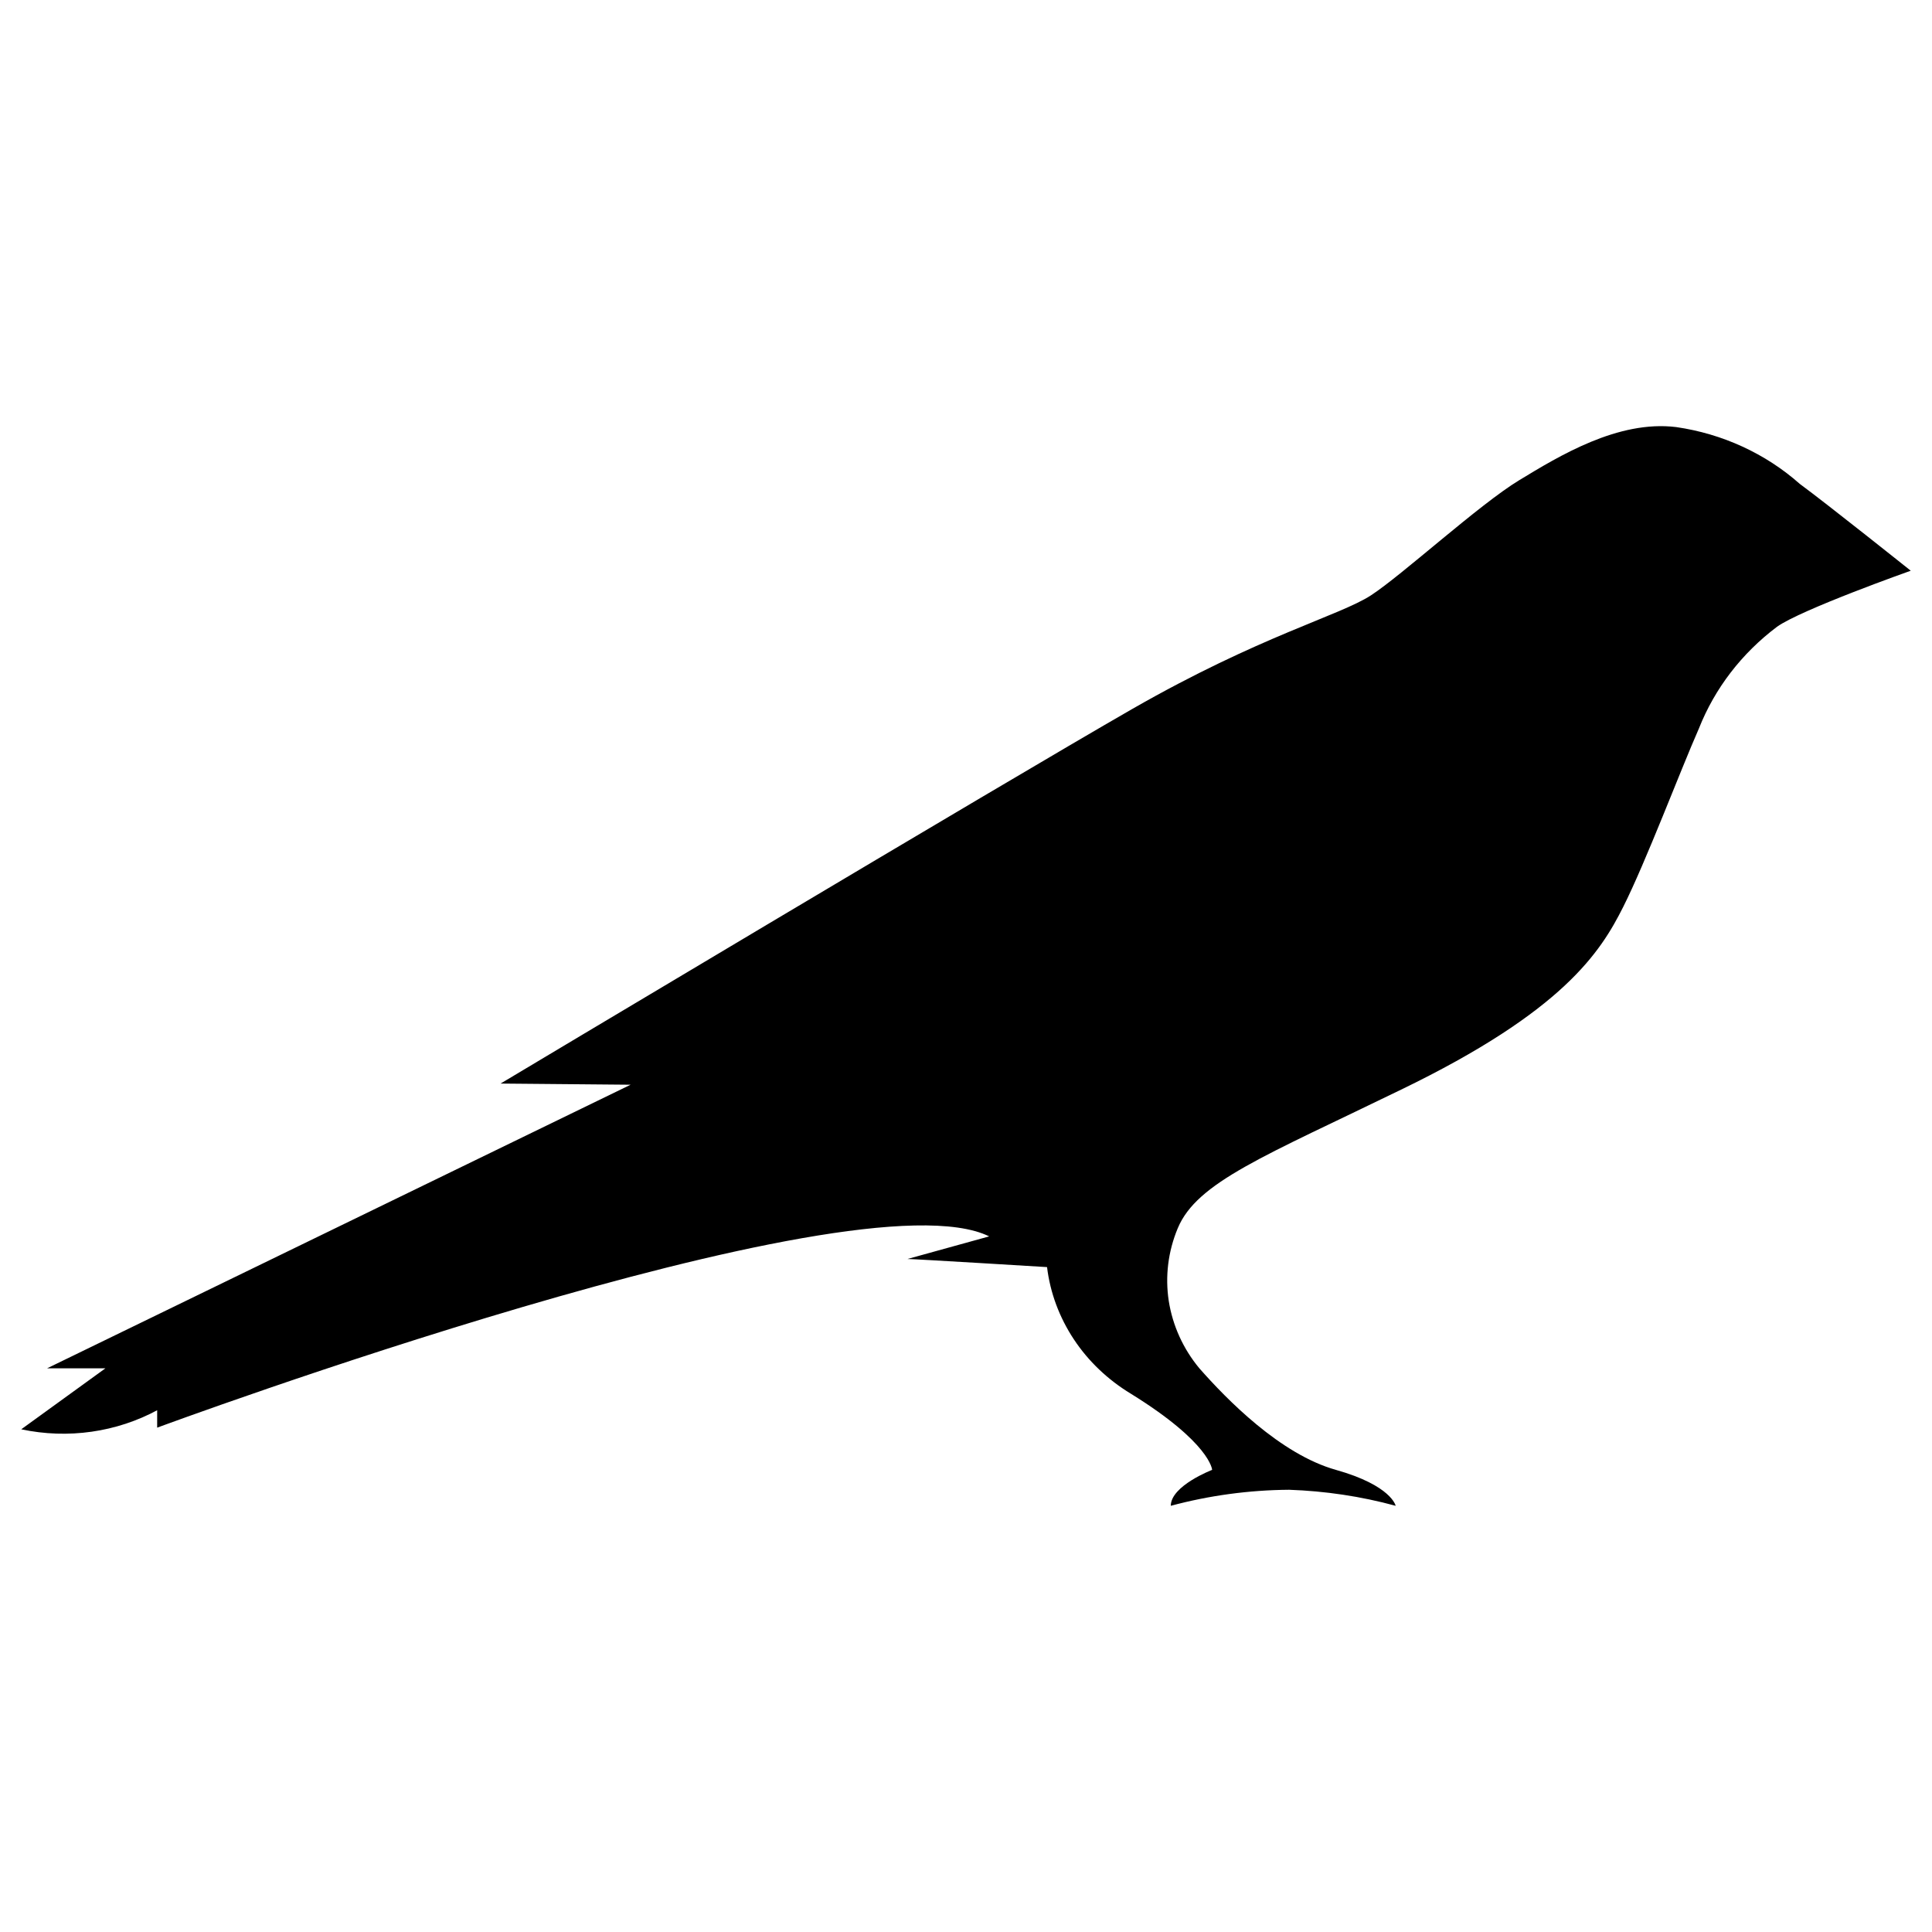 <svg width="20" height="20" viewBox="0 0 20 20" fill="none" xmlns="http://www.w3.org/2000/svg">
    <path d="M1.627 14.594V14.779C1.627 14.779 8.838 12.11 10.24 12.799L9.394 13.033C9.468 13.033 10.839 13.117 10.839 13.117C10.871 13.382 10.966 13.637 11.116 13.864C11.266 14.091 11.468 14.283 11.707 14.428C12.533 14.939 12.548 15.216 12.548 15.216C12.548 15.216 12.12 15.38 12.12 15.588C12.518 15.481 12.93 15.425 13.345 15.422C13.718 15.435 14.089 15.49 14.448 15.588C14.448 15.588 14.405 15.378 13.829 15.216C13.252 15.054 12.696 14.483 12.416 14.165C12.248 13.963 12.139 13.722 12.099 13.468C12.06 13.214 12.092 12.954 12.192 12.715C12.391 12.236 13.089 11.969 14.504 11.28C16.184 10.467 16.568 9.857 16.803 9.389C17.039 8.92 17.393 7.981 17.588 7.539C17.751 7.127 18.03 6.763 18.396 6.488C18.645 6.31 19.78 5.908 19.78 5.908C19.78 5.908 18.914 5.217 18.631 5.009C18.278 4.696 17.831 4.49 17.351 4.421C16.75 4.347 16.139 4.721 15.727 4.971C15.314 5.221 14.515 5.953 14.192 6.163C13.869 6.373 13.042 6.583 11.725 7.337C10.408 8.092 5.182 11.217 5.182 11.217L6.528 11.229L0.487 14.165H1.091L0.22 14.796C0.702 14.899 1.208 14.827 1.636 14.594H1.627Z" fill="black"/>
</svg>
